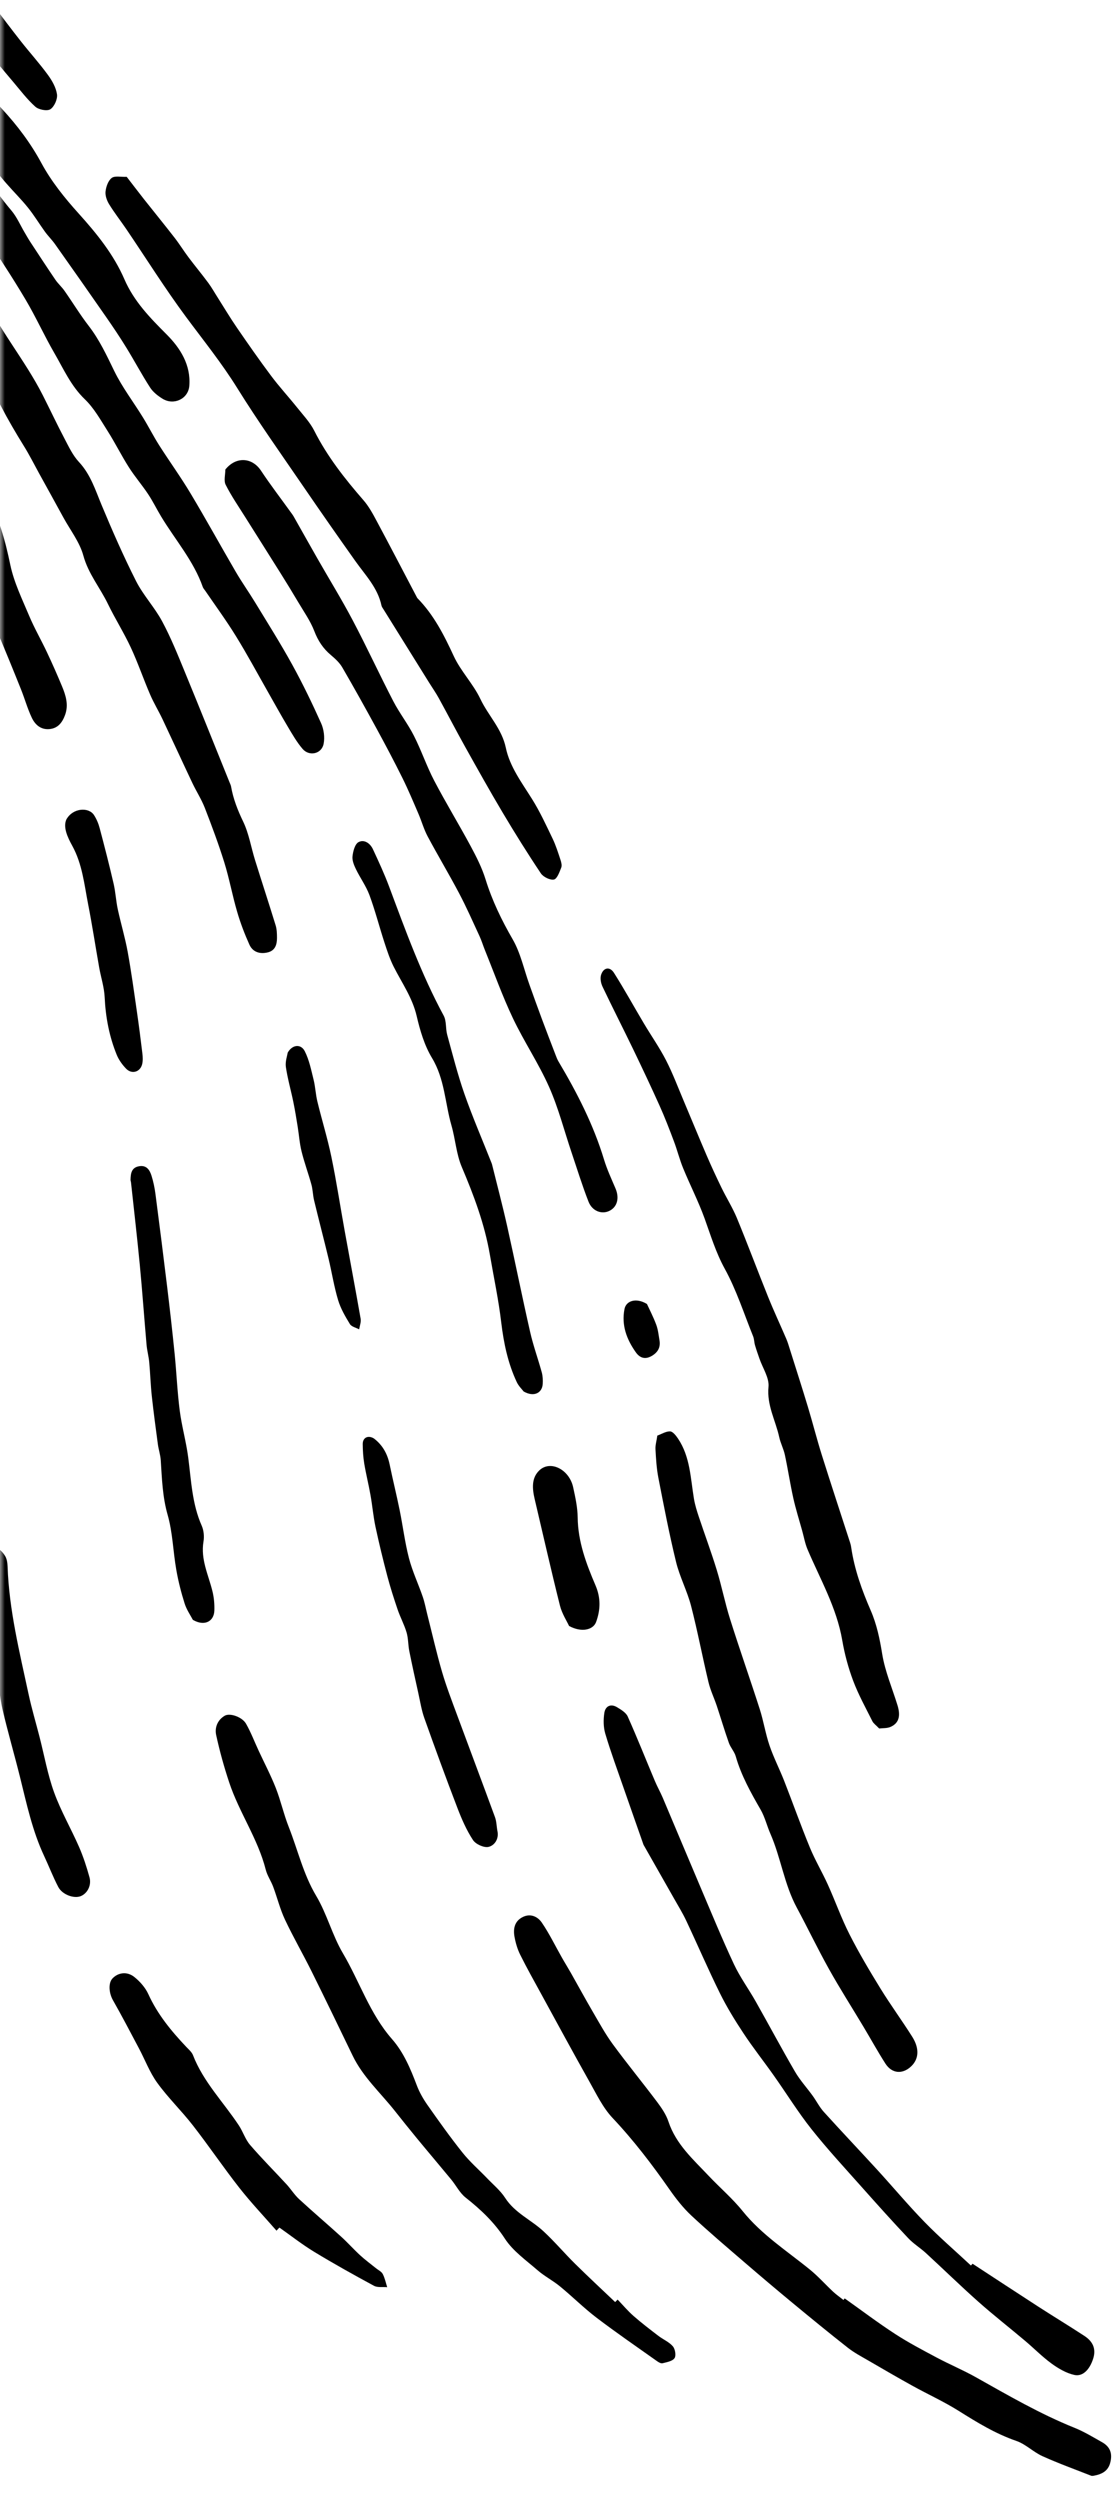 <?xml version="1.0" encoding="UTF-8" standalone="no"?>
<svg
   width="139"
   height="310"
   viewBox="0 0 139 310"
   fill="none"
   version="1.1"
   id="svg278"
   sodipodi:docname="hero-left.svg"
   inkscape:version="1.2.2 (732a01da63, 2022-12-09)"
   xmlns:inkscape="http://www.inkscape.org/namespaces/inkscape"
   xmlns:sodipodi="http://sodipodi.sourceforge.net/DTD/sodipodi-0.dtd"
   xmlns="http://www.w3.org/2000/svg"
   xmlns:svg="http://www.w3.org/2000/svg">
  <defs
     id="defs282">
    <mask
       maskUnits="userSpaceOnUse"
       id="mask416">
      <g
         id="g420">
        <rect
           width="141"
           height="380"
           fill="#d9d9d9"
           id="rect418"
           x="0"
           y="0" />
      </g>
    </mask>
    <mask
       maskUnits="userSpaceOnUse"
       id="mask422">
      <g
         id="g426">
        <rect
           width="141"
           height="380"
           fill="#d9d9d9"
           id="rect424"
           x="0"
           y="0" />
      </g>
    </mask>
    <mask
       maskUnits="userSpaceOnUse"
       id="mask428">
      <g
         id="g432">
        <rect
           width="141"
           height="380"
           fill="#d9d9d9"
           id="rect430"
           x="0"
           y="0" />
      </g>
    </mask>
    <mask
       maskUnits="userSpaceOnUse"
       id="mask434">
      <g
         id="g438">
        <rect
           width="141"
           height="380"
           fill="#d9d9d9"
           id="rect436"
           x="0"
           y="0" />
      </g>
    </mask>
    <mask
       maskUnits="userSpaceOnUse"
       id="mask440">
      <g
         id="g444">
        <rect
           width="141"
           height="380"
           fill="#d9d9d9"
           id="rect442"
           x="0"
           y="0" />
      </g>
    </mask>
    <mask
       maskUnits="userSpaceOnUse"
       id="mask446">
      <g
         id="g450">
        <rect
           width="141"
           height="380"
           fill="#d9d9d9"
           id="rect448"
           x="0"
           y="0" />
      </g>
    </mask>
    <mask
       maskUnits="userSpaceOnUse"
       id="mask452">
      <g
         id="g456">
        <rect
           width="141"
           height="380"
           fill="#d9d9d9"
           id="rect454"
           x="0"
           y="0" />
      </g>
    </mask>
    <mask
       maskUnits="userSpaceOnUse"
       id="mask458">
      <g
         id="g462">
        <rect
           width="141"
           height="380"
           fill="#d9d9d9"
           id="rect460"
           x="0"
           y="0" />
      </g>
    </mask>
    <mask
       maskUnits="userSpaceOnUse"
       id="mask464">
      <g
         id="g468">
        <rect
           width="141"
           height="380"
           fill="#d9d9d9"
           id="rect466"
           x="0"
           y="0" />
      </g>
    </mask>
    <mask
       maskUnits="userSpaceOnUse"
       id="mask470">
      <g
         id="g474">
        <rect
           width="141"
           height="380"
           fill="#d9d9d9"
           id="rect472"
           x="0"
           y="0" />
      </g>
    </mask>
    <mask
       maskUnits="userSpaceOnUse"
       id="mask476">
      <g
         id="g480">
        <rect
           width="141"
           height="380"
           fill="#d9d9d9"
           id="rect478"
           x="0"
           y="0" />
      </g>
    </mask>
    <mask
       maskUnits="userSpaceOnUse"
       id="mask482">
      <g
         id="g486">
        <rect
           width="141"
           height="380"
           fill="#d9d9d9"
           id="rect484"
           x="0"
           y="0" />
      </g>
    </mask>
    <mask
       maskUnits="userSpaceOnUse"
       id="mask488">
      <g
         id="g492">
        <rect
           width="141"
           height="380"
           fill="#d9d9d9"
           id="rect490"
           x="0"
           y="0" />
      </g>
    </mask>
    <mask
       maskUnits="userSpaceOnUse"
       id="mask494">
      <g
         id="g498">
        <rect
           width="141"
           height="380"
           fill="#d9d9d9"
           id="rect496"
           x="0"
           y="0" />
      </g>
    </mask>
    <mask
       maskUnits="userSpaceOnUse"
       id="mask500">
      <g
         id="g504">
        <rect
           width="141"
           height="380"
           fill="#d9d9d9"
           id="rect502"
           x="0"
           y="0" />
      </g>
    </mask>
    <mask
       maskUnits="userSpaceOnUse"
       id="mask506">
      <g
         id="g510">
        <rect
           width="141"
           height="380"
           fill="#d9d9d9"
           id="rect508"
           x="0"
           y="0" />
      </g>
    </mask>
    <mask
       maskUnits="userSpaceOnUse"
       id="mask512">
      <g
         id="g516">
        <rect
           width="141"
           height="380"
           fill="#d9d9d9"
           id="rect514"
           x="0"
           y="0" />
      </g>
    </mask>
    <mask
       maskUnits="userSpaceOnUse"
       id="mask518">
      <g
         id="g522">
        <rect
           width="141"
           height="380"
           fill="#d9d9d9"
           id="rect520"
           x="0"
           y="0" />
      </g>
    </mask>
    <mask
       maskUnits="userSpaceOnUse"
       id="mask524">
      <g
         id="g528">
        <rect
           width="141"
           height="380"
           fill="#d9d9d9"
           id="rect526"
           x="0"
           y="0" />
      </g>
    </mask>
    <mask
       maskUnits="userSpaceOnUse"
       id="mask530">
      <g
         id="g534">
        <rect
           width="141"
           height="380"
           fill="#d9d9d9"
           id="rect532"
           x="0"
           y="0" />
      </g>
    </mask>
  </defs>
  <sodipodi:namedview
     id="namedview280"
     pagecolor="#ffffff"
     bordercolor="#000000"
     borderopacity="0.25"
     inkscape:showpageshadow="2"
     inkscape:pageopacity="0.0"
     inkscape:pagecheckerboard="0"
     inkscape:deskcolor="#d1d1d1"
     showgrid="false"
     inkscape:zoom="2.2526316"
     inkscape:cx="70.36215"
     inkscape:cy="190"
     inkscape:window-width="1920"
     inkscape:window-height="1126"
     inkscape:window-x="665"
     inkscape:window-y="1072"
     inkscape:window-maximized="1"
     inkscape:current-layer="svg278" />
  <path
     d="m -31.5,23.914 c 0.618,1.11 1.267,2.202 1.846,3.336 0.702,1.376 1.307,2.803 2.024,4.172 0.615,1.17 1.365,2.274 1.986,3.443 0.394,0.738 0.621,1.561 0.982,2.321 0.727,1.529 1.333,3.071 2.466,4.442 1.23,1.489 2.074,3.334 2.882,5.116 1.727,3.81 3.28,7.699 4.999,11.514 0.728,1.617 1.739,3.11 2.541,4.697 0.78,1.544 1.537,3.111 2.155,4.722 1.163,3.009 2.058,6.132 3.364,9.073 1.331,3.003 2.931,5.898 4.583,8.74 1.559,2.68 2.325,5.553 2.95,8.556 0.456,2.178 1.469,4.248 2.341,6.322 0.652,1.552 1.506,3.021 2.223,4.55 0.65,1.376 1.261,2.766 1.848,4.173 0.476,1.141 0.842,2.313 0.389,3.563 -0.34,0.928 -0.873,1.663 -1.946,1.761 -1.083,0.097 -1.788,-0.558 -2.193,-1.421 C 3.405,111.865 3.07,110.639 2.601,109.476 1.654,107.113 0.694,104.753 -0.306,102.41 -1.119,100.512 -2,98.641 -2.846,96.754 -3.042,96.316 -3.194,95.856 -3.37,95.409 -4.205,93.317 -5.036,91.217 -5.884,89.128 -6.742,87.012 -7.612,84.9 -8.49,82.793 c -0.605,-1.454 -1.233,-2.905 -1.859,-4.35 -1.707,-3.942 -3.462,-7.866 -5.12,-11.831 -0.811,-1.939 -1.284,-4.033 -2.2,-5.914 -1.97,-4.042 -4.179,-7.965 -6.181,-11.995 -0.9,-1.81 -1.462,-3.786 -2.303,-5.628 -0.548,-1.204 -1.261,-2.348 -2.012,-3.442 -1.738,-2.531 -3.549,-5.016 -5.331,-7.516 -0.083,-0.115 -0.2,-0.208 -0.53,-0.548 1e-4,0.599 -0.021,0.948 0.004,1.298 0.081,1.146 0.291,2.294 0.239,3.43 -0.063,1.388 -1.594,2.171 -2.793,1.442 -1.136,-0.687 -2.062,-1.541 -2.658,-2.876 -1.066,-2.39 -2.409,-4.657 -3.679,-6.954 -0.876,-1.584 -1.793,-3.151 -2.748,-4.688 -1.056,-1.693 -2.198,-3.333 -3.272,-5.021 -0.554,-0.872 -1.048,-1.787 -1.55,-2.696 -1,-1.816 -1.98,-3.64 -2.972,-5.462 -1.205,-2.213 -2.286,-4.504 -3.645,-6.619 -1.318,-2.051 -2.88,-3.949 -4.405,-5.856 -0.678,-0.846 -1.525,-1.551 -2.297,-2.322 -0.128,0.07 -0.257,0.141 -0.385,0.211 0.227,0.858 0.355,1.763 0.707,2.565 0.815,1.869 1.76,3.673 2.603,5.528 0.46,1.009 0.667,2.16 1.261,3.071 2.38,3.671 3.602,7.864 5.407,11.79 1.342,2.922 2.647,5.863 3.84,8.848 0.489,1.227 0.568,2.609 0.977,3.877 0.572,1.78 1.27,3.52 1.911,5.278 0.677,1.867 1.405,3.716 2,5.608 0.778,2.477 1.479,4.982 2.167,7.49 0.643,2.337 1.226,4.686 1.832,7.033 0.5,1.94 1.061,3.864 1.468,5.822 0.429,2.054 0.713,4.137 1.049,6.209 0.241,1.46 0.423,2.932 0.722,4.38 0.23,1.113 -0.106,2.302 -0.97,2.851 -1.099,0.697 -2.833,-0.062 -3.332,-1.593 -0.903,-2.771 -1.598,-5.572 -1.74,-8.533 -0.11,-2.241 -0.606,-4.483 -1.125,-6.676 -0.881,-3.739 -1.903,-7.446 -2.892,-11.159 -0.2,-0.745 -0.558,-1.447 -0.765,-2.196 -0.573,-2.064 -1.025,-4.168 -1.686,-6.205 -0.498,-1.542 -1.208,-3.02 -1.868,-4.505 -0.688,-1.543 -1.295,-3.147 -2.188,-4.566 -1.022,-1.617 -1.741,-3.312 -2.343,-5.12 -0.485,-1.457 -1.631,-2.717 -1.975,-4.185 -0.776,-3.322 -2.721,-5.967 -4.518,-8.718 -0.266,-0.406 -0.67,-0.717 -1.013,-1.07 -0.087,0.043 -0.177,0.084 -0.264,0.126 -0.016,0.269 -0.1,0.557 -0.034,0.801 0.652,2.384 1.271,4.779 2.01,7.136 0.6,1.91 1.435,3.744 1.998,5.664 0.338,1.149 0.217,2.349 -0.75,3.292 -0.823,0.799 -1.966,0.939 -2.602,0.02 -0.76,-1.105 -1.276,-2.393 -1.806,-3.638 -2.046,-4.778 -4.044,-9.575 -6.096,-14.351 -0.227,-0.528 -0.723,-0.928 -1.015,-1.432 -0.676,-1.18 -1.315,-2.379 -1.943,-3.588 -0.97,-1.86 -1.849,-3.777 -2.893,-5.597 -1.434,-2.495 -2.524,-5.075 -2.194,-8.006 0.087,-0.786 0.472,-1.756 1.056,-2.213 1.257,-0.988 2.004,-2.264 2.694,-3.62 0.843,-1.665 1.735,-3.255 3.447,-4.254 0.444,-0.26 0.859,-0.944 0.894,-1.46 0.211,-3.109 1.904,-5.568 3.364,-8.141 0.582,-1.026 1.317,-2.021 1.637,-3.131 0.685,-2.375 2.497,-4.003 3.707,-6.018 0.837,-1.395 1.762,-2.739 2.751,-4.031 0.389,-0.513 0.998,-1.013 1.601,-1.181 0.983,-0.273 1.674,-0.736 2.084,-1.661 0.182,-0.406 0.425,-0.781 0.641,-1.173 1.26,-2.307 3.367,-2.633 5.127,-0.631 1.34,1.522 2.433,3.267 3.65,4.904 2.037,2.729 4.056,5.469 6.141,8.159 0.765,0.989 1.797,1.776 2.536,2.785 1.801,2.449 3.653,4.88 5.184,7.493 1.266,2.16 2.852,4.015 4.382,5.951 1.252,1.585 2.03,3.545 3.282,5.13 2.339,2.965 3.455,6.608 5.6,9.668 1.248,1.789 2.502,3.576 3.756,5.363 0.17,0.242 0.389,0.462 0.509,0.727 0.815,1.797 1.93,3.333 3.247,4.842 2.005,2.293 3.541,4.985 5.422,7.393 1.27,1.626 2.826,3.025 4.173,4.597 0.857,1 1.554,2.135 2.347,3.192 1.192,1.591 2.39,3.181 3.619,4.742 1.096,1.391 2.29,2.71 3.333,4.138 0.526,0.716 1.018,1.579 1.138,2.427 0.081,0.593 -0.336,1.529 -0.83,1.848 C 5.836,37.807 4.797,37.605 4.379,37.229 3.346,36.302 2.499,35.168 1.595,34.105 0.569,32.898 -0.451,31.68 -1.457,30.454 c -0.563,-0.686 -1.207,-1.342 -1.605,-2.118 -1.156,-2.262 -3.053,-3.899 -4.654,-5.783 -1.485,-1.745 -2.872,-3.578 -4.374,-5.312 -1.236,-1.425 -2.582,-2.75 -3.858,-4.142 -0.776,-0.845 -1.499,-1.738 -2.259,-2.594 -0.281,-0.317 -0.593,-0.6 -0.893,-0.902 -0.124,0.063 -0.245,0.121 -0.373,0.182 0.159,0.422 0.238,0.901 0.485,1.26 3.428,5.065 6.944,10.057 10.93,14.727 2.026,2.372 3.405,5.284 5.179,7.887 0.937,1.372 2.029,2.652 3.155,3.875 1.891,2.052 3.529,4.22 4.873,6.709 1.218,2.251 2.876,4.313 4.602,6.223 2.256,2.5 4.353,5.088 5.69,8.172 1.191,2.746 3.175,4.769 5.232,6.829 1.704,1.706 3.022,3.783 2.823,6.372 -0.124,1.626 -1.916,2.47 -3.316,1.615 -0.587,-0.36 -1.187,-0.83 -1.552,-1.397 C 17.583,70.442 16.683,68.74 15.675,67.106 14.88,65.811 14.027,64.544 13.159,63.295 11.066,60.28 8.957,57.283 6.837,54.288 6.453,53.747 5.969,53.271 5.575,52.729 4.863,51.745 4.232,50.694 3.471,49.75 2.642,48.719 1.695,47.785 0.826,46.788 0.373,46.268 -0.114,45.745 -0.439,45.145 -1.482,43.19 -2.183,41.016 -4.139,39.685 c -0.119,-0.079 -0.248,-0.143 -0.639,-0.369 0.156,0.596 0.206,0.965 0.347,1.294 1.478,3.464 3.426,6.632 5.861,9.519 0.654,0.78 1.074,1.76 1.597,2.651 0.244,0.409 0.475,0.831 0.739,1.232 1.031,1.565 2.054,3.136 3.11,4.685 0.333,0.486 0.79,0.884 1.129,1.369 1.016,1.448 1.936,2.965 3.014,4.361 1.328,1.721 2.216,3.643 3.161,5.581 0.982,2.017 2.375,3.832 3.557,5.753 0.699,1.131 1.296,2.322 2.009,3.446 1.286,2.017 2.697,3.962 3.925,6.018 1.923,3.211 3.721,6.488 5.607,9.718 0.748,1.278 1.61,2.493 2.381,3.759 1.56,2.562 3.167,5.105 4.613,7.731 1.3,2.36 2.475,4.793 3.579,7.252 0.341,0.759 0.472,1.748 0.313,2.559 -0.241,1.249 -1.78,1.599 -2.612,0.628 -0.709,-0.827 -1.264,-1.797 -1.827,-2.742 -0.868,-1.456 -1.685,-2.944 -2.526,-4.42 -1.298,-2.282 -2.545,-4.601 -3.925,-6.832 -1.186,-1.924 -2.526,-3.75 -3.801,-5.616 C 25.37,97.11 25.231,96.968 25.169,96.798 24.025,93.542 21.75,90.959 20.002,88.061 19.444,87.141 18.974,86.167 18.377,85.271 17.621,84.132 16.716,83.089 15.985,81.934 15.057,80.475 14.286,78.915 13.358,77.456 12.484,76.084 11.669,74.607 10.517,73.503 8.798,71.85 7.889,69.752 6.742,67.779 5.483,65.607 4.45,63.303 3.168,61.144 -0.276,55.337 -4.241,49.889 -8.238,44.46 c -1.488,-2.025 -2.637,-4.299 -4.022,-6.404 -0.976,-1.482 -2.156,-2.834 -3.116,-4.327 -0.526,-0.814 -0.929,-1.77 -1.124,-2.718 -0.316,-1.508 0.653,-2.543 2.222,-2.598 1.364,-0.048 1.54,-0.344 0.988,-1.649 -1.365,-3.203 -3.607,-5.756 -6.085,-8.121 -0.888,-0.848 -1.856,-0.54 -2.564,0.481 -0.412,0.588 -1.062,1.142 -1.721,1.39 -1.17,0.444 -1.532,1.035 -0.876,2.152 0.863,1.463 1.788,2.89 2.693,4.326 1.717,2.72 3.436,5.436 5.163,8.146 0.69,1.085 1.006,2.227 0.653,3.499 -0.304,1.099 -1.219,1.53 -2.235,1.011 -1.649,-0.844 -2.52,-2.41 -3.334,-3.932 -1.089,-2.037 -2.171,-3.998 -3.867,-5.654 -1.39,-1.355 -2.391,-3.099 -3.639,-4.609 -0.581,-0.702 -1.342,-1.25 -2.022,-1.869 -0.122,0.105 -0.245,0.209 -0.367,0.314 z M -45.064,9.906 c -0.608,1.115 -0.489,1.776 0.136,2.473 0.317,0.353 0.612,0.746 0.852,1.152 0.69,1.173 1.345,2.371 2.025,3.553 0.468,0.817 1.066,0.827 1.88,0.435 0.823,-0.397 1.713,-0.688 2.606,-0.885 1.134,-0.248 1.389,-0.529 0.863,-1.566 -0.62,-1.214 -1.288,-2.416 -2.065,-3.53 -0.758,-1.083 -1.627,-2.106 -2.564,-3.039 -0.308,-0.307 -1.126,-0.49 -1.47,-0.296 -0.916,0.514 -1.706,1.265 -2.258,1.694 z m -0.205,-28.664 c -0.758,1.162 -0.661,2.333 0.137,3.258 0.627,0.728 1.321,1.403 1.976,2.111 1.318,1.427 1.794,1.469 3.366,0.266 0.147,-0.111 0.286,-0.237 0.439,-0.34 1.514,-1.04 1.778,-1.739 0.808,-3.295 -0.831,-1.331 -1.971,-2.459 -2.912,-3.724 -0.624,-0.84 -1.296,-0.831 -1.973,-0.211 -0.735,0.675 -1.38,1.443 -1.844,1.933 z"
     fill="#000000"
     id="path236"
     mask="url(#mask530)"
     transform="translate(0,-24)" />
  <path
     d="m 104.824,309.021 c 2.084,1.477 4.119,3.019 6.258,4.408 1.661,1.083 3.434,2.008 5.185,2.942 1.591,0.846 3.267,1.546 4.838,2.427 4,2.242 7.958,4.548 12.229,6.266 1.198,0.48 2.321,1.164 3.45,1.8 1.003,0.569 1.301,1.402 1.002,2.545 -0.271,1.051 -1.075,1.433 -2.036,1.606 -0.11,0.019 -0.239,0.037 -0.331,0 -2.018,-0.794 -4.064,-1.531 -6.037,-2.423 -1.134,-0.51 -2.081,-1.49 -3.238,-1.89 -2.591,-0.892 -4.87,-2.29 -7.162,-3.727 -1.84,-1.156 -3.836,-2.06 -5.745,-3.116 -1.843,-1.017 -3.661,-2.078 -5.482,-3.134 -0.863,-0.498 -1.759,-0.974 -2.537,-1.584 -2.333,-1.831 -4.627,-3.713 -6.912,-5.6 -1.963,-1.623 -3.912,-3.27 -5.842,-4.931 -2.245,-1.931 -4.508,-3.847 -6.671,-5.865 -1.018,-0.954 -1.903,-2.084 -2.705,-3.233 -2.17,-3.105 -4.453,-6.095 -7.062,-8.861 -1.197,-1.269 -1.992,-2.94 -2.864,-4.486 -2.035,-3.616 -4.011,-7.264 -6.004,-10.908 -0.879,-1.606 -1.778,-3.204 -2.592,-4.84 -0.345,-0.69 -0.571,-1.46 -0.71,-2.221 -0.184,-1.004 -0.009,-1.961 1.035,-2.473 0.975,-0.474 1.857,-0.026 2.354,0.704 0.931,1.364 1.658,2.867 2.476,4.309 0.362,0.643 0.755,1.267 1.121,1.912 0.907,1.602 1.785,3.218 2.711,4.805 0.803,1.372 1.567,2.783 2.503,4.056 1.788,2.436 3.706,4.772 5.521,7.187 0.55,0.736 1.097,1.541 1.383,2.403 0.929,2.807 3.064,4.685 4.988,6.725 1.393,1.475 2.957,2.806 4.222,4.377 2.363,2.933 5.488,4.929 8.353,7.259 1.025,0.834 1.908,1.834 2.877,2.739 0.4,0.371 0.854,0.684 1.282,1.024 l 0.141,-0.192 z"
     fill="#000000"
     id="path238"
     mask="url(#mask524)"
     transform="translate(0,-24)" />
  <path
     d="m -12.486,49.013 c 1.054,-1.316 2.904,-1.554 3.87,-0.366 0.835,1.029 1.574,2.163 2.198,3.333 1.43,2.663 2.906,5.316 4.106,8.083 2.019,4.654 5.372,8.499 7.641,12.988 0.902,1.78 1.749,3.585 2.68,5.35 0.528,1.007 1.032,2.082 1.794,2.898 1.45,1.555 2.037,3.488 2.821,5.365 1.325,3.175 2.711,6.333 4.263,9.401 0.893,1.759 2.304,3.25 3.238,4.992 1.082,2.013 1.939,4.148 2.811,6.267 1.877,4.551 3.703,9.119 5.547,13.683 0.07,0.174 0.158,0.343 0.193,0.524 0.268,1.537 0.822,2.946 1.506,4.363 0.712,1.484 0.975,3.173 1.47,4.765 0.843,2.705 1.728,5.399 2.562,8.11 0.147,0.487 0.161,1.026 0.162,1.543 2e-4,0.831 -0.227,1.582 -1.163,1.8 -0.973,0.228 -1.847,-0.045 -2.262,-0.97 -0.592,-1.317 -1.113,-2.676 -1.516,-4.06 -0.594,-2.019 -0.969,-4.104 -1.593,-6.116 -0.712,-2.289 -1.552,-4.533 -2.419,-6.768 -0.413,-1.063 -1.043,-2.036 -1.536,-3.069 -1.249,-2.636 -2.464,-5.287 -3.711,-7.927 -0.49,-1.036 -1.096,-2.025 -1.547,-3.076 -0.83,-1.923 -1.508,-3.92 -2.39,-5.817 -0.857,-1.841 -1.95,-3.567 -2.836,-5.394 C 12.427,96.891 10.96,95.161 10.343,92.895 9.886,91.228 8.728,89.749 7.876,88.195 6.869,86.354 5.858,84.522 4.843,82.687 4.219,81.552 3.639,80.392 2.953,79.294 0.944,76.06 -0.864,72.74 -2.283,69.182 c -0.717,-1.797 -2.042,-3.346 -3.035,-5.039 -0.656,-1.116 -1.198,-2.296 -1.822,-3.431 -0.565,-1.033 -1.198,-2.028 -1.756,-3.062 -1.165,-2.164 -2.355,-4.322 -3.414,-6.537 -0.283,-0.592 -0.132,-1.397 -0.18,-2.101 z"
     fill="#000000"
     id="path240"
     mask="url(#mask518)"
     transform="translate(0,-24)" />
  <path
     d="m -31.175,48.097 c 0.659,-1.168 1.505,-1.453 2.366,-0.853 0.559,0.39 1.065,0.935 1.427,1.515 2.354,3.769 3.304,8.023 4.209,12.301 0.197,0.929 0.628,1.808 0.955,2.708 0.967,2.669 1.958,5.331 2.899,8.01 0.858,2.446 1.68,4.902 2.493,7.363 1.099,3.333 2.127,6.692 3.275,10.013 0.81,2.341 1.819,4.616 2.642,6.954 0.477,1.354 0.75,2.776 1.144,4.159 0.547,1.921 1.068,3.852 1.691,5.749 1.199,3.634 2.283,7.299 2.917,11.081 0.245,1.462 0.265,2.965 0.525,4.426 0.409,2.285 1.013,4.537 1.398,6.829 0.282,1.665 0.31,3.368 0.516,5.05 0.237,1.948 0.608,3.881 0.813,5.831 0.179,1.682 0.276,3.374 0.267,5.061 -0.003,0.479 -0.51,0.955 -0.787,1.435 -0.439,-0.285 -0.98,-0.484 -1.305,-0.868 -2.106,-2.501 -2.999,-5.441 -3.181,-8.683 -0.095,-1.686 -0.568,-3.342 -0.81,-5.024 -0.44,-3.072 -0.84,-6.151 -1.252,-9.227 -0.033,-0.256 -0.023,-0.524 -0.086,-0.772 -0.669,-2.765 -1.307,-5.538 -2.049,-8.283 -0.288,-1.065 -0.913,-2.039 -1.207,-3.102 -0.542,-1.949 -0.916,-3.945 -1.431,-5.904 -0.517,-1.965 -1.113,-3.909 -1.684,-5.859 -0.657,-2.232 -1.26,-4.484 -2.013,-6.684 -0.647,-1.891 -1.495,-3.712 -2.209,-5.584 -0.401,-1.057 -0.714,-2.151 -1.058,-3.227 -0.069,-0.21 -0.035,-0.485 -0.16,-0.644 -1.26,-1.625 -1.004,-3.686 -1.61,-5.496 -1.048,-3.118 -2.094,-6.24 -3.14,-9.362 -0.389,-1.159 -0.735,-2.329 -1.163,-3.473 -0.386,-1.038 -0.759,-2.1 -1.308,-3.052 -0.726,-1.255 -1.052,-2.548 -1.23,-3.982 -0.164,-1.333 -0.823,-2.596 -1.183,-3.913 -0.332,-1.213 -0.576,-2.453 -0.797,-3.696 -0.058,-0.328 0.116,-0.702 0.132,-0.791 z"
     fill="#000000"
     id="path242"
     mask="url(#mask512)"
     transform="translate(0,-24)" />
  <path
     d="m 15.718,45.92 c 0.76,0.981 1.439,1.878 2.138,2.767 1.266,1.598 2.556,3.179 3.805,4.787 0.613,0.788 1.137,1.642 1.736,2.437 0.799,1.065 1.653,2.089 2.447,3.162 0.435,0.587 0.791,1.231 1.185,1.845 0.787,1.238 1.538,2.503 2.368,3.71 1.383,2.011 2.776,4.013 4.239,5.966 1.01,1.352 2.159,2.598 3.215,3.915 0.754,0.946 1.619,1.853 2.155,2.916 1.607,3.178 3.771,5.928 6.091,8.594 0.646,0.74 1.141,1.634 1.609,2.513 1.685,3.14 3.328,6.302 4.986,9.453 0.034,0.066 0.064,0.14 0.111,0.193 2.028,2.064 3.301,4.569 4.506,7.174 0.868,1.884 2.42,3.451 3.308,5.326 0.974,2.058 2.662,3.683 3.159,6.05 0.491,2.358 1.984,4.329 3.261,6.372 0.978,1.56 1.753,3.256 2.556,4.922 0.395,0.827 0.672,1.714 0.962,2.589 0.102,0.306 0.208,0.703 0.102,0.977 -0.221,0.553 -0.517,1.404 -0.908,1.483 -0.484,0.097 -1.324,-0.316 -1.626,-0.768 -1.643,-2.455 -3.212,-4.966 -4.723,-7.505 -1.606,-2.698 -3.139,-5.44 -4.672,-8.183 -1.117,-1.997 -2.17,-4.035 -3.273,-6.039 -0.357,-0.65 -0.785,-1.258 -1.176,-1.886 -1.894,-3.039 -3.79,-6.074 -5.677,-9.114 -0.099,-0.16 -0.225,-0.316 -0.259,-0.49 -0.467,-2.194 -1.993,-3.752 -3.232,-5.494 -2.149,-3.026 -4.275,-6.065 -6.371,-9.127 -2.801,-4.094 -5.686,-8.143 -8.306,-12.355 -1.921,-3.09 -4.187,-5.895 -6.343,-8.802 -2.617,-3.529 -4.953,-7.267 -7.424,-10.906 -0.707,-1.038 -1.486,-2.029 -2.139,-3.098 -0.275,-0.453 -0.489,-1.066 -0.428,-1.573 0.07,-0.595 0.33,-1.332 0.765,-1.664 0.386,-0.293 1.13,-0.106 1.86,-0.139 z"
     fill="#000000"
     id="path244"
     mask="url(#mask506)"
     transform="translate(0,-24)" />
  <path
     d="m 76.654,309.174 c 0.654,0.682 1.268,1.413 1.974,2.032 0.991,0.866 2.04,1.668 3.089,2.47 0.588,0.448 1.323,0.748 1.788,1.291 0.288,0.331 0.423,1.152 0.21,1.468 -0.261,0.38 -0.953,0.497 -1.486,0.633 -0.205,0.052 -0.505,-0.126 -0.708,-0.275 -2.508,-1.778 -5.045,-3.516 -7.489,-5.376 -1.581,-1.202 -2.996,-2.623 -4.538,-3.884 -0.885,-0.728 -1.931,-1.259 -2.792,-2.01 -1.42,-1.232 -3.047,-2.373 -4.044,-3.908 -1.335,-2.051 -3,-3.616 -4.876,-5.096 -0.73,-0.577 -1.177,-1.5 -1.788,-2.24 -1.415,-1.714 -2.853,-3.406 -4.267,-5.121 -0.916,-1.112 -1.816,-2.235 -2.711,-3.366 -1.786,-2.259 -3.969,-4.216 -5.25,-6.87 -1.688,-3.493 -3.373,-6.983 -5.098,-10.457 -1.072,-2.156 -2.278,-4.241 -3.303,-6.416 -0.609,-1.296 -0.956,-2.714 -1.458,-4.062 -0.269,-0.723 -0.738,-1.386 -0.926,-2.124 -0.973,-3.838 -3.3,-7.101 -4.534,-10.817 -0.641,-1.928 -1.188,-3.895 -1.619,-5.883 -0.201,-0.921 0.166,-1.87 1.063,-2.395 0.639,-0.374 2.159,0.148 2.64,0.987 0.611,1.07 1.051,2.238 1.574,3.36 0.713,1.537 1.505,3.042 2.122,4.61 0.622,1.587 0.987,3.269 1.615,4.854 1.123,2.847 1.798,5.842 3.402,8.533 1.335,2.237 1.99,4.875 3.313,7.114 2.079,3.523 3.334,7.498 6.098,10.647 1.441,1.642 2.299,3.686 3.075,5.738 0.323,0.853 0.792,1.676 1.316,2.422 1.402,1.996 2.82,3.991 4.341,5.896 0.918,1.155 2.052,2.14 3.077,3.206 0.763,0.797 1.644,1.522 2.236,2.437 1.202,1.86 3.215,2.707 4.751,4.131 1.379,1.276 2.594,2.72 3.932,4.04 1.627,1.605 3.304,3.161 4.963,4.739 0.102,-0.106 0.206,-0.206 0.309,-0.312 z"
     fill="#000000"
     id="path246"
     mask="url(#mask500)"
     transform="translate(0,-24)" />
  <path
     d="m 27.968,82.226 c 1.314,-1.641 3.321,-1.524 4.426,0.146 1.164,1.756 2.449,3.426 3.68,5.138 0.13,0.178 0.265,0.354 0.376,0.547 0.983,1.729 1.95,3.469 2.939,5.196 1.462,2.562 3.015,5.074 4.392,7.685 1.746,3.305 3.308,6.704 5.03,10.021 0.764,1.473 1.808,2.803 2.558,4.283 0.919,1.805 1.571,3.75 2.506,5.544 1.437,2.749 3.059,5.4 4.531,8.133 0.717,1.332 1.415,2.705 1.859,4.143 0.815,2.628 1.986,5.043 3.364,7.428 0.985,1.709 1.401,3.74 2.081,5.629 0.509,1.424 1.022,2.85 1.55,4.269 0.555,1.487 1.125,2.967 1.695,4.446 0.107,0.279 0.213,0.562 0.365,0.815 2.295,3.854 4.33,7.82 5.64,12.137 0.374,1.238 0.93,2.42 1.437,3.616 0.505,1.199 0.198,2.312 -0.809,2.778 -0.935,0.431 -2.092,0.005 -2.547,-1.156 -0.785,-2.001 -1.416,-4.063 -2.106,-6.102 -0.918,-2.718 -1.632,-5.53 -2.793,-8.14 -1.302,-2.929 -3.116,-5.623 -4.492,-8.523 -1.299,-2.736 -2.324,-5.609 -3.465,-8.424 -0.235,-0.585 -0.417,-1.19 -0.681,-1.761 -0.822,-1.775 -1.611,-3.572 -2.527,-5.303 -1.255,-2.376 -2.638,-4.681 -3.905,-7.053 -0.468,-0.879 -0.737,-1.861 -1.131,-2.779 -0.641,-1.49 -1.27,-2.993 -1.99,-4.446 -1.016,-2.047 -2.084,-4.067 -3.177,-6.071 -1.401,-2.569 -2.824,-5.129 -4.297,-7.662 -0.343,-0.585 -0.882,-1.082 -1.414,-1.528 -0.966,-0.811 -1.597,-1.774 -2.056,-2.972 -0.485,-1.261 -1.294,-2.398 -1.988,-3.573 -0.729,-1.231 -1.478,-2.453 -2.239,-3.666 C 33.331,92.706 31.866,90.41 30.415,88.097 29.588,86.784 28.705,85.499 28.007,84.116 27.753,83.608 27.966,82.864 27.968,82.226 Z"
     fill="#000000"
     id="path248"
     mask="url(#mask494)"
     transform="translate(0,-24)" />
  <path
     d="m 109.106,238.346 c -0.392,-0.412 -0.698,-0.615 -0.839,-0.898 -0.826,-1.653 -1.729,-3.279 -2.379,-5.006 -0.609,-1.616 -1.066,-3.319 -1.358,-5.02 -0.694,-4.054 -2.731,-7.568 -4.305,-11.268 -0.318,-0.746 -0.455,-1.563 -0.674,-2.345 -0.374,-1.346 -0.798,-2.685 -1.101,-4.046 -0.392,-1.77 -0.661,-3.566 -1.041,-5.338 -0.163,-0.755 -0.541,-1.458 -0.704,-2.213 -0.453,-2.067 -1.553,-3.941 -1.328,-6.226 0.109,-1.119 -0.723,-2.332 -1.125,-3.503 -0.191,-0.554 -0.39,-1.103 -0.551,-1.665 -0.105,-0.354 -0.095,-0.746 -0.229,-1.087 -1.137,-2.813 -2.068,-5.74 -3.517,-8.377 -1.11,-2.019 -1.746,-4.135 -2.51,-6.253 -0.766,-2.115 -1.8,-4.131 -2.656,-6.214 -0.449,-1.09 -0.732,-2.244 -1.149,-3.347 -0.558,-1.482 -1.125,-2.966 -1.777,-4.411 -1.046,-2.327 -2.138,-4.635 -3.245,-6.936 -1.264,-2.618 -2.59,-5.21 -3.84,-7.836 -0.203,-0.427 -0.317,-1.024 -0.183,-1.452 0.29,-0.932 1.084,-1.083 1.601,-0.263 1.306,2.055 2.475,4.195 3.723,6.288 0.906,1.524 1.931,2.983 2.738,4.553 0.841,1.636 1.489,3.373 2.208,5.068 0.951,2.241 1.868,4.494 2.835,6.735 0.58,1.346 1.199,2.678 1.84,3.998 0.613,1.262 1.37,2.463 1.909,3.755 1.341,3.245 2.567,6.538 3.881,9.795 0.704,1.748 1.508,3.456 2.251,5.19 0.19,0.44 0.322,0.908 0.467,1.363 0.742,2.353 1.499,4.705 2.214,7.069 0.6,1.982 1.106,3.992 1.726,5.965 1.15,3.657 2.354,7.293 3.534,10.942 0.058,0.177 0.091,0.361 0.12,0.543 0.402,2.735 1.326,5.291 2.427,7.826 0.734,1.688 1.118,3.515 1.417,5.375 0.351,2.163 1.243,4.237 1.895,6.352 0.414,1.338 0.182,2.215 -0.825,2.681 -0.451,0.209 -1.025,0.157 -1.432,0.211 z"
     fill="#000000"
     id="path250"
     mask="url(#mask488)"
     transform="translate(0,-24)" />
  <path
     d="m 81.573,202.031 c 0.534,-0.192 1.072,-0.542 1.593,-0.525 0.341,0.017 0.729,0.524 0.978,0.89 1.516,2.253 1.552,4.9 1.977,7.452 0.127,0.754 0.356,1.501 0.601,2.23 0.731,2.202 1.547,4.382 2.227,6.601 0.62,2.019 1.023,4.099 1.661,6.114 1.179,3.74 2.488,7.443 3.686,11.178 0.47,1.474 0.706,3.024 1.206,4.489 0.509,1.496 1.242,2.916 1.821,4.39 1.076,2.748 2.061,5.53 3.185,8.258 0.646,1.57 1.525,3.042 2.228,4.594 0.929,2.048 1.677,4.183 2.698,6.186 1.171,2.307 2.503,4.541 3.858,6.743 1.244,2.018 2.651,3.935 3.918,5.941 0.92,1.455 0.827,2.758 -0.112,3.661 -1.077,1.035 -2.402,0.935 -3.215,-0.329 -0.956,-1.491 -1.811,-3.048 -2.723,-4.57 -1.423,-2.38 -2.918,-4.714 -4.271,-7.136 -1.401,-2.506 -2.644,-5.108 -4.006,-7.638 -1.556,-2.89 -1.97,-6.178 -3.271,-9.154 -0.43,-0.98 -0.679,-2.058 -1.207,-2.977 -1.222,-2.12 -2.412,-4.241 -3.091,-6.614 -0.169,-0.593 -0.645,-1.09 -0.856,-1.681 -0.538,-1.518 -0.995,-3.067 -1.502,-4.593 -0.328,-0.979 -0.787,-1.925 -1.026,-2.925 -0.754,-3.144 -1.352,-6.327 -2.161,-9.457 -0.481,-1.857 -1.41,-3.601 -1.865,-5.458 -0.844,-3.454 -1.515,-6.948 -2.196,-10.442 -0.225,-1.157 -0.293,-2.352 -0.358,-3.536 -0.03,-0.502 0.131,-1.013 0.23,-1.694 z"
     fill="#000000"
     id="path252"
     mask="url(#mask482)"
     transform="translate(0,-24)" />
  <path
     d="m 120.698,304.723 c 2.732,1.784 5.455,3.573 8.194,5.345 1.887,1.218 3.811,2.381 5.687,3.609 1.114,0.725 1.443,1.658 1.108,2.765 -0.419,1.378 -1.29,2.315 -2.359,2.075 -1.006,-0.225 -1.984,-0.8 -2.834,-1.419 -1.162,-0.847 -2.179,-1.893 -3.284,-2.82 -1.923,-1.621 -3.912,-3.172 -5.792,-4.841 -2.211,-1.962 -4.329,-4.032 -6.503,-6.03 -0.704,-0.649 -1.55,-1.158 -2.201,-1.854 -1.928,-2.042 -3.803,-4.13 -5.671,-6.23 -2.134,-2.399 -4.325,-4.763 -6.322,-7.273 -1.694,-2.134 -3.135,-4.473 -4.714,-6.7 -1.238,-1.752 -2.573,-3.436 -3.752,-5.226 -1.061,-1.603 -2.077,-3.258 -2.928,-4.983 -1.458,-2.953 -2.76,-5.98 -4.165,-8.963 -0.44,-0.935 -0.988,-1.819 -1.498,-2.723 -1.231,-2.176 -2.47,-4.346 -3.707,-6.521 -0.036,-0.062 -0.08,-0.129 -0.104,-0.194 -0.805,-2.297 -1.616,-4.592 -2.415,-6.89 -0.79,-2.278 -1.628,-4.537 -2.314,-6.842 -0.244,-0.812 -0.251,-1.755 -0.12,-2.598 0.128,-0.829 0.79,-1.18 1.589,-0.688 0.492,0.3 1.092,0.656 1.309,1.138 1.176,2.629 2.242,5.314 3.36,7.972 0.299,0.715 0.685,1.396 0.991,2.109 1.575,3.717 3.129,7.442 4.71,11.156 1.349,3.169 2.659,6.361 4.12,9.479 0.75,1.605 1.817,3.057 2.693,4.605 1.64,2.897 3.207,5.84 4.884,8.718 0.621,1.07 1.48,2.004 2.208,3.013 0.469,0.653 0.837,1.392 1.372,1.985 2.184,2.411 4.427,4.774 6.627,7.174 1.975,2.157 3.854,4.408 5.893,6.499 1.827,1.875 3.82,3.588 5.739,5.377 0.069,-0.074 0.133,-0.15 0.202,-0.224 z"
     fill="#000000"
     id="path254"
     mask="url(#mask476)"
     transform="translate(0,-24)" />
  <path
     d="m 64.993,196.56 c -0.178,-0.237 -0.625,-0.66 -0.864,-1.175 -1.093,-2.334 -1.613,-4.812 -1.92,-7.373 -0.333,-2.829 -0.932,-5.626 -1.416,-8.434 -0.65,-3.78 -1.984,-7.332 -3.481,-10.854 -0.682,-1.606 -0.792,-3.445 -1.281,-5.146 -0.803,-2.791 -0.835,-5.766 -2.42,-8.384 -0.936,-1.551 -1.48,-3.398 -1.897,-5.187 -0.528,-2.276 -1.839,-4.116 -2.856,-6.127 -0.476,-0.946 -0.813,-1.971 -1.142,-2.982 -0.639,-1.958 -1.151,-3.967 -1.865,-5.896 -0.421,-1.13 -1.159,-2.14 -1.688,-3.235 -0.237,-0.492 -0.476,-1.079 -0.413,-1.59 0.071,-0.624 0.3,-1.504 0.743,-1.743 0.71,-0.38 1.456,0.149 1.796,0.892 0.702,1.51 1.406,3.026 1.991,4.587 2.034,5.441 4.008,10.905 6.784,16.037 0.364,0.675 0.222,1.599 0.438,2.379 0.675,2.459 1.301,4.941 2.14,7.34 1.002,2.859 2.21,5.646 3.324,8.462 0.044,0.103 0.086,0.209 0.111,0.317 0.63,2.546 1.301,5.075 1.872,7.634 0.976,4.361 1.853,8.748 2.847,13.105 0.383,1.686 0.983,3.328 1.442,5.001 0.123,0.458 0.15,0.964 0.118,1.441 -0.076,1.132 -1.102,1.65 -2.36,0.933 z"
     fill="#000000"
     id="path256"
     mask="url(#mask470)"
     transform="translate(0,-24)" />
  <path
     d="m 34.314,300.626 c -1.544,-1.768 -3.161,-3.471 -4.61,-5.314 -1.988,-2.536 -3.794,-5.209 -5.773,-7.75 -1.407,-1.808 -3.074,-3.416 -4.415,-5.268 -0.941,-1.302 -1.52,-2.864 -2.283,-4.296 -1.058,-1.993 -2.101,-3.994 -3.215,-5.952 -0.5,-0.877 -0.601,-2.123 -0.058,-2.697 0.701,-0.741 1.814,-0.908 2.725,-0.171 0.701,0.565 1.361,1.317 1.727,2.122 1.139,2.505 2.843,4.567 4.705,6.535 0.305,0.321 0.681,0.636 0.835,1.029 1.284,3.317 3.789,5.826 5.701,8.725 0.508,0.773 0.79,1.715 1.383,2.404 1.445,1.68 3.016,3.248 4.52,4.88 0.545,0.593 0.981,1.304 1.567,1.844 1.707,1.574 3.477,3.075 5.197,4.636 0.82,0.742 1.561,1.577 2.377,2.327 0.624,0.572 1.309,1.076 1.968,1.606 0.288,0.233 0.68,0.413 0.836,0.715 0.262,0.502 0.379,1.086 0.552,1.635 -0.553,-0.052 -1.195,0.068 -1.647,-0.177 -2.502,-1.352 -4.993,-2.739 -7.423,-4.214 -1.493,-0.908 -2.877,-1.997 -4.308,-3.003 -0.122,0.13 -0.242,0.257 -0.364,0.388 z"
     fill="#000000"
     id="path258"
     mask="url(#mask464)"
     transform="translate(0,-24)" />
  <path
     d="m 23.937,224.88 c -0.277,-0.531 -0.774,-1.242 -1.025,-2.032 -0.434,-1.375 -0.792,-2.784 -1.037,-4.2 -0.395,-2.256 -0.443,-4.596 -1.067,-6.777 -0.647,-2.258 -0.708,-4.512 -0.858,-6.791 -0.043,-0.659 -0.264,-1.303 -0.355,-1.959 -0.268,-2.002 -0.54,-4.007 -0.758,-6.016 -0.149,-1.386 -0.189,-2.782 -0.316,-4.171 -0.067,-0.725 -0.268,-1.44 -0.332,-2.169 -0.289,-3.288 -0.52,-6.58 -0.835,-9.868 -0.329,-3.425 -0.725,-6.843 -1.095,-10.266 -0.013,-0.111 -0.065,-0.218 -0.059,-0.328 0.021,-0.778 0.105,-1.523 1.084,-1.681 0.906,-0.148 1.293,0.468 1.516,1.164 0.234,0.739 0.392,1.511 0.494,2.282 0.496,3.806 0.981,7.615 1.442,11.427 0.339,2.791 0.656,5.585 0.937,8.378 0.235,2.355 0.333,4.723 0.635,7.07 0.252,1.941 0.798,3.846 1.05,5.787 0.375,2.863 0.475,5.764 1.679,8.478 0.257,0.582 0.324,1.342 0.216,1.977 -0.366,2.198 0.612,4.115 1.111,6.137 0.192,0.776 0.266,1.603 0.24,2.399 -0.044,1.372 -1.24,1.987 -2.666,1.159 z"
     fill="#000000"
     id="path260"
     mask="url(#mask458)"
     transform="translate(0,-24)" />
  <path
     d="m 46.383,202.368 c 1.111,0.837 1.707,1.94 1.98,3.264 0.387,1.885 0.856,3.755 1.237,5.642 0.404,1.982 0.647,4.001 1.154,5.955 0.425,1.634 1.16,3.183 1.711,4.786 0.249,0.722 0.384,1.481 0.572,2.219 0.601,2.364 1.138,4.749 1.821,7.088 0.542,1.851 1.24,3.652 1.909,5.462 1.548,4.192 3.129,8.371 4.665,12.565 0.202,0.545 0.191,1.163 0.308,1.747 0.195,0.984 -0.389,1.772 -1.109,1.939 -0.57,0.13 -1.594,-0.332 -1.933,-0.853 -0.802,-1.221 -1.4,-2.598 -1.928,-3.972 -1.418,-3.692 -2.777,-7.408 -4.103,-11.135 -0.356,-1.001 -0.522,-2.072 -0.752,-3.112 -0.386,-1.735 -0.77,-3.474 -1.12,-5.219 -0.151,-0.758 -0.118,-1.565 -0.335,-2.299 -0.288,-0.976 -0.787,-1.889 -1.116,-2.857 -0.463,-1.362 -0.903,-2.735 -1.272,-4.125 -0.536,-2.038 -1.034,-4.08 -1.475,-6.141 -0.273,-1.288 -0.382,-2.61 -0.615,-3.905 -0.23,-1.309 -0.557,-2.602 -0.776,-3.911 -0.132,-0.798 -0.181,-1.616 -0.189,-2.425 -0.005,-0.814 0.67,-1.125 1.364,-0.709 z"
     fill="#000000"
     id="path262"
     mask="url(#mask452)"
     transform="translate(0,-24)" />
  <path
     d="m -1.486,216.513 c 0.292,-0.167 0.742,-0.624 1.042,-0.544 0.424,0.115 0.828,0.576 1.076,0.987 0.221,0.36 0.293,0.851 0.309,1.288 0.182,5.405 1.485,10.62 2.609,15.867 0.381,1.763 0.897,3.496 1.347,5.246 0.596,2.311 1.01,4.686 1.817,6.917 0.842,2.323 2.105,4.497 3.099,6.769 0.528,1.213 0.942,2.489 1.294,3.765 0.274,1 -0.266,1.998 -1.083,2.332 -0.841,0.34 -2.29,-0.172 -2.795,-1.139 -0.65,-1.242 -1.155,-2.566 -1.752,-3.839 -1.459,-3.113 -2.167,-6.453 -2.99,-9.766 -0.692,-2.788 -1.505,-5.554 -2.159,-8.352 -0.346,-1.474 -0.454,-3.002 -0.699,-4.5 -0.446,-2.776 -0.987,-5.539 -1.338,-8.327 -0.22,-1.773 -0.187,-3.581 -0.214,-5.377 -0.003,-0.378 0.238,-0.76 0.431,-1.335 z"
     fill="#000000"
     id="path264"
     mask="url(#mask446)"
     transform="translate(0,-24)" />
  <path
     d="m 8.282,125.546 c 0.823,-1.373 2.731,-1.468 3.38,-0.474 0.317,0.487 0.557,1.054 0.706,1.62 0.606,2.284 1.197,4.576 1.729,6.881 0.244,1.043 0.293,2.129 0.518,3.178 0.381,1.763 0.903,3.494 1.228,5.265 0.452,2.47 0.789,4.961 1.149,7.449 0.253,1.725 0.471,3.456 0.68,5.186 0.052,0.437 0.072,0.903 -0.029,1.32 -0.24,0.97 -1.278,1.284 -1.98,0.569 -0.483,-0.495 -0.915,-1.096 -1.177,-1.732 -0.928,-2.28 -1.38,-4.662 -1.496,-7.133 -0.055,-1.245 -0.466,-2.473 -0.684,-3.713 -0.462,-2.614 -0.861,-5.239 -1.371,-7.84 -0.481,-2.456 -0.712,-4.952 -1.97,-7.242 -0.572,-1.038 -1.202,-2.351 -0.689,-3.339 z"
     fill="#000000"
     id="path266"
     mask="url(#mask440)"
     transform="translate(0,-24)" />
  <path
     d="m 35.698,154.553 c 0.579,-1.039 1.651,-1.117 2.122,-0.199 0.555,1.084 0.8,2.34 1.099,3.539 0.221,0.886 0.255,1.82 0.47,2.707 0.557,2.298 1.262,4.563 1.74,6.872 0.63,3.037 1.095,6.112 1.648,9.166 0.657,3.635 1.344,7.262 1.981,10.896 0.073,0.419 -0.115,0.878 -0.183,1.319 -0.394,-0.212 -0.948,-0.325 -1.15,-0.654 -0.576,-0.941 -1.151,-1.929 -1.465,-2.977 -0.506,-1.68 -0.775,-3.43 -1.185,-5.142 -0.58,-2.41 -1.213,-4.808 -1.793,-7.217 -0.156,-0.642 -0.157,-1.319 -0.331,-1.956 -0.38,-1.38 -0.883,-2.734 -1.226,-4.124 -0.248,-1 -0.314,-2.039 -0.481,-3.064 -0.165,-1.019 -0.328,-2.042 -0.536,-3.049 -0.297,-1.452 -0.71,-2.882 -0.928,-4.345 -0.099,-0.66 0.162,-1.371 0.223,-1.78 z"
     fill="#000000"
     id="path268"
     mask="url(#mask434)"
     transform="translate(0,-24)" />
  <path
     d="m 70.625,225.636 c -0.282,-0.612 -0.879,-1.524 -1.132,-2.526 -1.1,-4.387 -2.096,-8.801 -3.135,-13.204 -0.296,-1.265 -0.427,-2.595 0.566,-3.554 1.373,-1.323 3.73,-0.133 4.211,2.091 0.267,1.227 0.545,2.487 0.559,3.733 0.034,3.007 1.059,5.735 2.211,8.423 0.664,1.55 0.63,3.021 0.078,4.54 -0.364,0.997 -1.82,1.338 -3.361,0.495 z"
     fill="#000000"
     id="path270"
     mask="url(#mask428)"
     transform="translate(0,-24)" />
  <path
     d="m -3.496,162.027 c 0.574,-0.288 0.995,-0.669 1.386,-0.639 0.323,0.021 0.804,0.484 0.883,0.829 0.234,0.997 0.361,2.03 0.422,3.051 0.169,2.915 0.343,5.832 0.396,8.753 0.03,1.735 -0.202,3.469 -0.27,5.205 -0.052,1.43 -0.076,2.866 -0.04,4.296 0.05,1.995 0.221,3.987 0.216,5.981 -0.003,0.417 -0.566,0.829 -0.867,1.244 -0.361,-0.322 -0.924,-0.581 -1.043,-0.974 -0.373,-1.232 -0.651,-2.502 -0.826,-3.779 -0.457,-3.329 -0.952,-6.655 -1.204,-9.999 -0.126,-1.703 0.065,-3.482 0.431,-5.154 0.345,-1.571 0.246,-3.062 0.148,-4.626 -0.088,-1.366 0.234,-2.765 0.375,-4.18 z"
     fill="#000000"
     id="path272"
     mask="url(#mask422)"
     transform="translate(0,-24)" />
  <path
     d="m 80.288,185.701 c 0.294,0.644 0.784,1.583 1.153,2.57 0.231,0.618 0.298,1.297 0.409,1.954 0.146,0.874 -0.218,1.495 -0.977,1.934 -0.792,0.451 -1.445,0.259 -1.944,-0.431 -1.152,-1.615 -1.823,-3.385 -1.424,-5.399 0.204,-1.033 1.455,-1.43 2.78,-0.624 z"
     fill="#000000"
     id="path274"
     mask="url(#mask416)"
     transform="translate(0,-24)" />
</svg>
